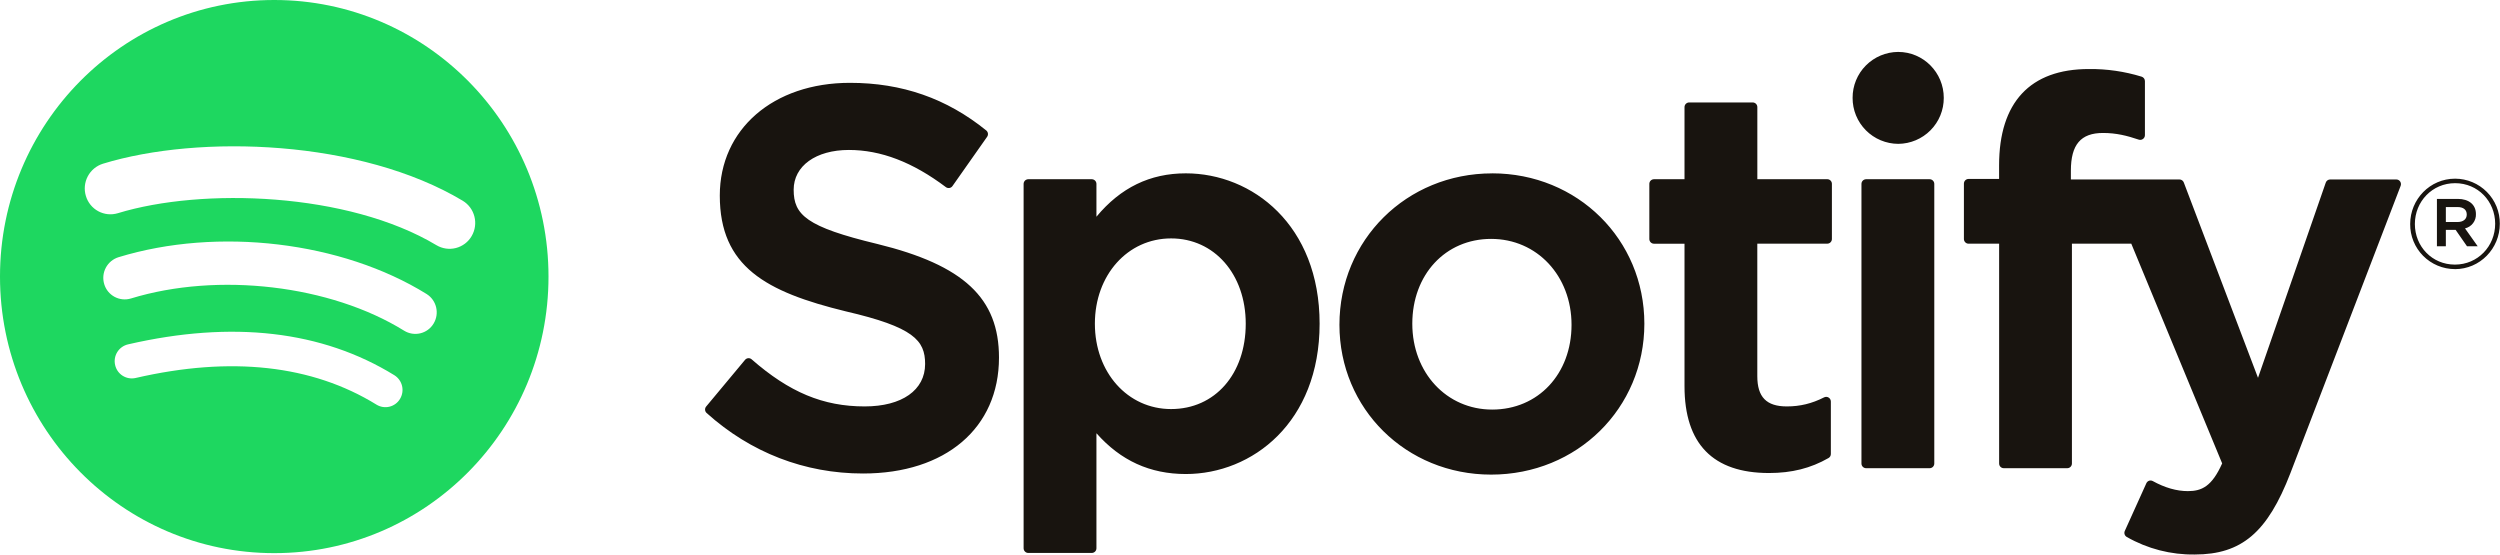 <?xml version="1.0" encoding="UTF-8" standalone="no"?><!DOCTYPE svg PUBLIC "-//W3C//DTD SVG 1.1//EN" "http://www.w3.org/Graphics/SVG/1.1/DTD/svg11.dtd"><svg width="100%" height="100%" viewBox="0 0 2399 533" version="1.1" xmlns="http://www.w3.org/2000/svg" xmlns:xlink="http://www.w3.org/1999/xlink" xml:space="preserve" xmlns:serif="http://www.serif.com/" style="fill-rule:evenodd;clip-rule:evenodd;stroke-linejoin:round;stroke-miterlimit:2;"><g id="Ebene-1" serif:id="Ebene 1"><path d="M2355.7,258.232c-5.668,-0.012 -11.278,-1.144 -16.509,-3.331c-5.228,-2.184 -9.969,-5.375 -13.959,-9.394c-3.982,-4.019 -7.132,-8.79 -9.269,-14.034c-2.131,-5.235 -3.2,-10.844 -3.153,-16.494c-0,-23.741 18.997,-43.528 43.122,-43.528c5.671,0.012 11.281,1.144 16.506,3.331c5.231,2.185 9.972,5.378 13.959,9.397c3.988,4.019 7.135,8.788 9.269,14.028c2.137,5.238 3.203,10.847 3.156,16.503c0,23.741 -18.994,43.56 -43.122,43.56l0,-0.038Zm0.232,-82.459c-21.994,-0 -38.625,17.622 -38.625,39.206c-0,21.544 16.528,38.931 38.393,38.931c21.994,0 38.66,-17.622 38.66,-39.2c-0,-21.543 -16.563,-38.937 -38.428,-38.937m9.493,43.394l12.172,17.156l-10.262,-0l-10.903,-15.728l-9.397,-0l-0,15.728l-8.563,-0l0,-45.456l20.06,-0c10.462,-0 17.362,5.425 17.362,14.5c0.15,3.156 -0.819,6.262 -2.734,8.784c-1.91,2.519 -4.641,4.297 -7.735,5.016m-7.225,-20.482l-11.165,0l-0,14.366l11.165,-0c5.566,-0 8.894,-2.766 8.894,-7.184c0,-4.691 -3.328,-7.182 -8.894,-7.182m-536.725,-148.856c-11.656,0.069 -22.803,4.75 -31.006,13.022c-8.2,8.262 -12.769,19.431 -12.719,31.062c-0.031,5.763 1.078,11.479 3.257,16.813c2.187,5.337 5.4,10.194 9.462,14.291c4.069,4.1 8.9,7.359 14.225,9.587c5.325,2.238 11.038,3.397 16.816,3.434c11.662,-0.071 22.812,-4.756 31.012,-13.034c8.203,-8.275 12.772,-19.45 12.716,-31.091c-0,-24.368 -19.603,-44.084 -43.728,-44.084l-0.035,0Zm30.194,122.153l-60.991,0c-1.187,0.019 -2.315,0.506 -3.146,1.35c-0.829,0.847 -1.291,1.988 -1.285,3.175l0,268.288c0,2.49 2.003,4.487 4.469,4.487l60.987,0c2.435,0 4.435,-1.997 4.435,-4.487l-0,-268.319c-0,-1.184 -0.472,-2.322 -1.313,-3.169c-0.834,-0.837 -1.968,-1.319 -3.156,-1.325m135.538,0.266l-0,-8.475c-0,-25.003 9.5,-36.175 30.828,-36.175c12.697,-0 22.931,2.559 34.356,6.415c0.675,0.21 1.391,0.266 2.084,0.154c0.697,-0.116 1.357,-0.397 1.919,-0.819c0.578,-0.419 1.053,-0.966 1.378,-1.603c0.322,-0.635 0.488,-1.341 0.488,-2.053l-0,-51.804c0.006,-0.962 -0.294,-1.903 -0.869,-2.684c-0.569,-0.778 -1.372,-1.353 -2.297,-1.637c-16.406,-5.038 -33.491,-7.51 -50.653,-7.316c-56.325,-0 -86.122,31.987 -86.122,92.434l0,13.032l-29.287,-0c-1.194,0.006 -2.329,0.484 -3.166,1.321c-0.831,0.85 -1.306,1.985 -1.306,3.172l-0,53.132c-0,2.49 2.006,4.521 4.472,4.521l29.325,0l-0,210.932c-0,2.49 1.965,4.487 4.431,4.487l60.99,0c2.432,0 4.429,-1.997 4.429,-4.487l-0,-210.969l56.956,-0l87.212,210.866c-9.893,22.181 -19.656,26.6 -32.918,26.6c-10.769,-0 -22.069,-3.257 -33.663,-9.641c-0.537,-0.291 -1.125,-0.469 -1.734,-0.528c-0.607,-0.053 -1.222,0.012 -1.803,0.194c-0.582,0.206 -1.113,0.525 -1.563,0.943c-0.456,0.416 -0.819,0.925 -1.066,1.488l-20.662,45.715c-0.484,1.029 -0.55,2.2 -0.2,3.279c0.35,1.084 1.1,1.984 2.097,2.543c19.812,11.335 42.319,17.144 65.156,16.825c44.991,0 69.884,-21.15 91.844,-78.072l105.784,-275.671c0.266,-0.682 0.363,-1.422 0.278,-2.15c-0.081,-0.732 -0.34,-1.429 -0.747,-2.038c-0.403,-0.6 -0.946,-1.097 -1.587,-1.437c-0.644,-0.341 -1.356,-0.522 -2.078,-0.522l-63.491,-0c-0.931,-0 -1.837,0.293 -2.597,0.834c-0.756,0.544 -1.334,1.306 -1.631,2.188l-65.019,187.325l-71.218,-187.46c-0.319,-0.85 -0.885,-1.581 -1.629,-2.097c-0.75,-0.522 -1.631,-0.797 -2.537,-0.79l-104.184,-0l-0,0.028Zm-233.785,-0.266l-67.084,0l-0,-69.153c0.009,-0.594 -0.103,-1.178 -0.322,-1.725c-0.222,-0.55 -0.55,-1.05 -0.966,-1.469c-0.412,-0.422 -0.906,-0.756 -1.456,-0.984c-0.547,-0.231 -1.134,-0.347 -1.725,-0.347l-60.984,0c-1.188,0.019 -2.31,0.497 -3.141,1.338c-0.831,0.84 -1.297,1.971 -1.297,3.156l0,69.184l-29.325,0c-0.587,0.01 -1.172,0.128 -1.715,0.363c-0.541,0.228 -1.035,0.556 -1.444,0.981c-0.413,0.419 -0.738,0.919 -0.956,1.462c-0.219,0.547 -0.329,1.132 -0.316,1.719l-0,52.866c-0,2.462 2,4.49 4.431,4.49l29.325,0l0,136.754c0,55.259 27.266,83.29 81.05,83.29c21.866,0 39.997,-4.556 57.122,-14.362c0.688,-0.391 1.263,-0.963 1.666,-1.644c0.39,-0.684 0.6,-1.459 0.6,-2.253l-0,-50.335c-0,-0.768 -0.2,-1.518 -0.569,-2.19c-0.372,-0.666 -0.909,-1.228 -1.559,-1.631c-0.647,-0.407 -1.382,-0.638 -2.138,-0.666c-0.762,-0.034 -1.519,0.122 -2.194,0.466c-11.765,5.984 -23.1,8.709 -35.797,8.709c-19.559,-0 -28.325,-8.975 -28.325,-29.028l0,-127.147l67.119,-0c0.594,-0.006 1.172,-0.125 1.716,-0.353c0.544,-0.231 1.04,-0.566 1.456,-0.978c0.413,-0.425 0.738,-0.919 0.963,-1.466c0.225,-0.55 0.331,-1.128 0.331,-1.722l-0,-52.865c-0,-0.588 -0.106,-1.175 -0.331,-1.719c-0.225,-0.541 -0.55,-1.038 -0.969,-1.453c-0.41,-0.419 -0.906,-0.747 -1.45,-0.975c-0.544,-0.225 -1.128,-0.338 -1.716,-0.338l0,0.028l0,-0.003Zm-321.537,-5.612c-82.178,-0 -146.566,63.837 -146.566,145.3c0,80.593 63.95,143.765 145.569,143.765c82.45,0 147.034,-63.606 147.034,-144.8c0,-80.893 -64.115,-144.3 -146.037,-144.3l-0,0.035Zm-0,226.656c-43.722,-0 -76.647,-35.406 -76.647,-82.391c-0,-47.15 31.79,-81.393 75.65,-81.393c43.994,-0 77.15,35.44 77.15,82.456c-0,47.119 -31.991,81.328 -76.153,81.328m-294.003,-226.691c-34.329,0 -62.522,13.666 -85.75,41.625l-0,-31.453c0.006,-1.184 -0.454,-2.325 -1.282,-3.175c-0.831,-0.844 -1.965,-1.328 -3.15,-1.35l-60.99,0c-0.594,0.01 -1.172,0.128 -1.716,0.363c-0.547,0.228 -1.041,0.556 -1.459,0.975c-0.41,0.425 -0.735,0.918 -0.957,1.465c-0.228,0.55 -0.334,1.135 -0.334,1.722l0,349.581c0,2.497 2,4.522 4.466,4.522l60.99,0c1.185,-0.018 2.319,-0.503 3.15,-1.35c0.828,-0.847 1.288,-1.987 1.282,-3.172l-0,-110.35c23.265,26.294 51.421,39.132 85.75,39.132c63.818,-0 128.406,-49.544 128.406,-144.235c-0,-94.725 -64.588,-144.3 -128.406,-144.3m57.518,144.3c0,48.21 -29.459,81.897 -71.65,81.897c-41.659,0 -73.115,-35.178 -73.115,-81.897c-0,-46.684 31.425,-81.859 73.147,-81.859c41.493,-0 71.618,34.416 71.618,81.859m-353.593,-76.54c-68.082,-16.391 -80.216,-27.863 -80.216,-52.032c-0,-22.809 21.328,-38.168 52.987,-38.168c30.697,-0 61.154,11.668 93.085,35.672c0.965,0.731 2.162,0.996 3.359,0.834c0.594,-0.1 1.156,-0.303 1.656,-0.619c0.507,-0.312 0.938,-0.725 1.285,-1.212l33.253,-47.282c0.659,-0.937 0.937,-2.084 0.787,-3.221c-0.159,-1.132 -0.731,-2.166 -1.612,-2.897c-37.997,-30.75 -80.791,-45.682 -130.809,-45.682c-73.522,0 -124.879,44.485 -124.879,108.16c0,68.294 44.325,92.434 120.879,111.122c65.153,15.125 76.15,27.825 76.15,50.5c-0,25.106 -22.229,40.731 -58.022,40.731c-39.76,-0 -72.188,-13.497 -108.45,-45.188c-0.438,-0.39 -0.96,-0.693 -1.522,-0.881c-0.563,-0.187 -1.153,-0.259 -1.744,-0.219c-0.597,0.047 -1.166,0.213 -1.694,0.491c-0.525,0.272 -0.993,0.653 -1.368,1.109l-37.291,44.757c-0.756,0.89 -1.138,2.043 -1.059,3.209c0.084,1.166 0.615,2.259 1.493,3.041c42.225,38.003 94.113,58.053 150.103,58.053c79.25,-0 130.441,-43.66 130.441,-111.219c0,-57.122 -33.831,-88.712 -116.812,-109.059" style="fill:#18140f;fill-rule:nonzero;"/><path d="M446.188,233.794c-2.582,1.956 -5.529,3.381 -8.669,4.19c-3.138,0.81 -6.403,0.988 -9.616,0.525c-3.206,-0.465 -6.294,-1.556 -9.075,-3.218c-84.831,-50.803 -224.747,-55.482 -305.728,-30.707c-3.103,0.938 -6.363,1.254 -9.587,0.932c-3.225,-0.322 -6.354,-1.285 -9.207,-2.819c-2.853,-1.538 -5.372,-3.619 -7.412,-6.131c-2.041,-2.516 -3.566,-5.407 -4.481,-8.507c-1.916,-6.275 -1.266,-13.053 1.803,-18.853c3.068,-5.797 8.312,-10.156 14.584,-12.115c92.953,-28.466 247.497,-22.966 345.156,35.493c11.697,7.016 15.544,22.232 8.607,34.01c-1.625,2.8 -3.794,5.247 -6.375,7.2m-30.141,76.75c-1.391,2.309 -3.225,4.319 -5.403,5.915c-2.178,1.594 -4.65,2.744 -7.278,3.375c-2.622,0.635 -5.35,0.741 -8.013,0.316c-2.672,-0.428 -5.222,-1.381 -7.519,-2.794c-70.715,-43.862 -178.562,-56.553 -262.237,-30.925c-2.591,0.775 -5.309,1.041 -8,0.763c-2.691,-0.269 -5.3,-1.072 -7.675,-2.356c-2.378,-1.282 -4.481,-3.019 -6.181,-5.113c-1.707,-2.097 -2.975,-4.509 -3.738,-7.094c-1.581,-5.231 -1.034,-10.875 1.525,-15.706c2.56,-4.831 6.925,-8.459 12.15,-10.097c95.572,-29.262 214.406,-15.084 295.635,35.272c9.628,5.991 12.671,18.722 6.734,28.444m-32.194,72.256c-1.106,1.85 -2.569,3.463 -4.309,4.747c-1.738,1.278 -3.713,2.203 -5.813,2.716c-2.097,0.509 -4.275,0.606 -6.409,0.265c-2.134,-0.337 -4.181,-1.094 -6.019,-2.228c-61.819,-38.091 -139.578,-46.7 -231.194,-25.578c-2.109,0.472 -4.293,0.531 -6.421,0.166c-2.129,-0.369 -4.166,-1.157 -5.994,-2.313c-1.822,-1.156 -3.4,-2.659 -4.644,-4.431c-1.237,-1.766 -2.112,-3.763 -2.575,-5.869c-0.991,-4.256 -0.244,-8.734 2.069,-12.45c2.315,-3.709 6.006,-6.356 10.272,-7.359c100.243,-23.119 186.234,-13.157 255.612,29.59c3.719,2.322 6.372,6.003 7.388,10.263c1.012,4.256 0.309,8.737 -1.963,12.481m-120.69,-382.8c-145.36,0.003 -263.163,118.822 -263.163,265.397c0,146.597 117.809,265.397 263.175,265.397c145.341,-0 263.169,-118.8 263.169,-265.397c-0,-146.575 -117.822,-265.394 -263.181,-265.397" style="fill:#1ed760;fill-rule:nonzero;"/></g></svg>